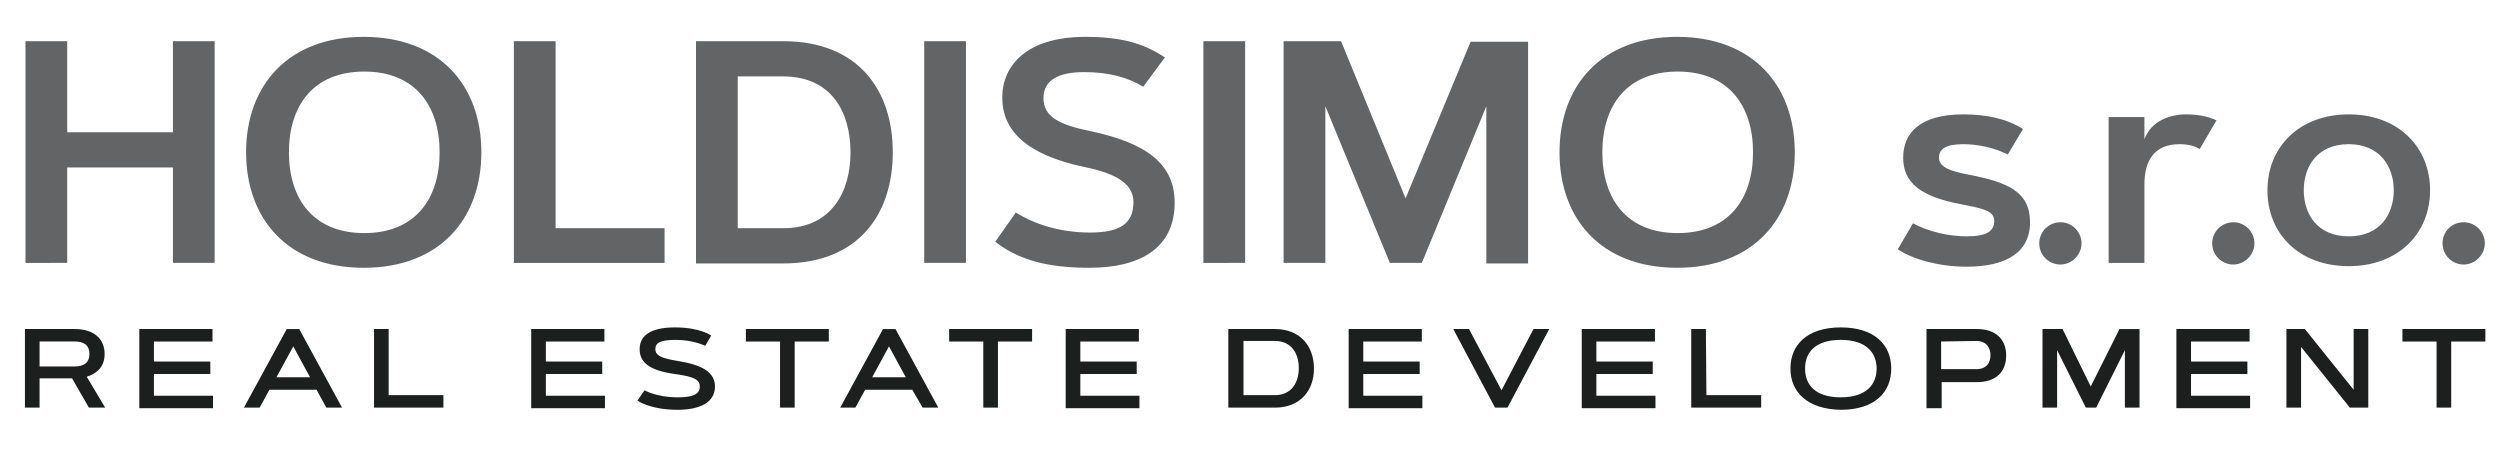 <?xml version="1.0" encoding="utf-8"?>
<!-- Generator: Adobe Illustrator 25.0.1, SVG Export Plug-In . SVG Version: 6.00 Build 0)  -->
<svg version="1.1" id="Layer_1" xmlns="http://www.w3.org/2000/svg" xmlns:xlink="http://www.w3.org/1999/xlink" x="0px" y="0px"
	 viewBox="0 0 461.2 84.8" style="enable-background:new 0 0 461.2 84.8;" xml:space="preserve">
<style type="text/css">
	.st0{fill:#636466;}
	.st1{fill:#1D1E1E;}
</style>
<path class="st0" d="M31.9,7.6h7.7v40.9h-7.7V30.9H12.4v17.6H4.7V7.6h7.7v16.8h19.5V7.6z M45.4,28.1c0-12.3,7.7-21.3,21.7-21.3
	s21.7,9,21.7,21.3s-7.7,21.3-21.7,21.3S45.4,40.4,45.4,28.1z M81.1,28.1c0-8.6-4.5-14.9-13.9-14.9s-13.9,6.3-13.9,14.9
	S57.8,43,67.2,43S81.1,36.7,81.1,28.1z M102.5,42.1h20.1v6.4H94.8V7.6h7.7V42.1z M144.5,48.6h-16.1v-41h16.1
	c13.8,0,20.2,9,20.2,20.5S158.3,48.6,144.5,48.6z M136.1,42.1h8.4c8.8,0,12.4-6.6,12.4-14s-3.5-14-12.4-14h-8.4V42.1z M170.5,7.6
	h7.7v40.9h-7.7V7.6z M210.9,16c-2.8-1.7-6.3-2.7-10.9-2.7c-4.6,0-7.5,1.4-7.5,4.8s2.8,4.9,8.7,6.1c10.4,2.2,15.5,6.1,15.5,13.2
	c0,8.6-6.7,12-15.7,12c-7.7,0-13-1.4-17.4-4.8l3.8-5.4c3.5,2.2,8.2,3.7,13.7,3.7c5.3,0,8-1.5,8-5.6c0-3.1-2.6-5.2-9.1-6.5
	c-10.8-2.3-15.1-6.8-15.1-12.8s4.6-11.2,15.3-11.2c6.4,0,10.7,1.1,14.7,3.8L210.9,16z M222,7.6h7.7v40.9H222V7.6z M259.3,36.6
	l12-28.9h10.6v40.9h-7.7v-29l-11.9,28.9h-5.9l-11.9-28.9v28.9h-7.7V7.6h10.6L259.3,36.6z M287.7,28.1c0-12.3,7.7-21.3,21.7-21.3
	s21.7,9,21.7,21.3s-7.7,21.3-21.7,21.3C295.4,49.4,287.7,40.4,287.7,28.1z M323.4,28.1c0-8.6-4.5-14.9-13.9-14.9
	s-13.9,6.3-13.9,14.9S300.1,43,309.5,43S323.4,36.7,323.4,28.1z M370.4,28.5c-2.6-1.3-5.6-1.9-8.2-1.9c-3.1,0-4.5,0.8-4.5,2.5
	s2.1,2.5,5.4,3.1c7.2,1.4,11.4,3.1,11.4,8.8s-4.6,8.2-11.7,8.2c-5,0-9.8-1.3-12.7-3.2l2.8-4.8c2.8,1.5,6.5,2.4,9.9,2.4
	c3.8,0,5.1-1,5.1-2.9s-2.5-2.3-6-3c-7.6-1.4-10.8-4-10.8-8.6c0-4.5,3-8,11.1-8c4.3,0,8,0.8,11,2.7L370.4,28.5z M380.1,41
	c2.2,0,3.9,1.8,3.9,3.9s-1.8,3.9-3.9,3.9s-3.9-1.7-3.9-3.9S378,41,380.1,41z M405.8,27.5c-0.9-0.6-2.2-0.9-3.7-0.9
	c-4.6,0-6.5,2.9-6.5,7.5v14.4H389V21.6h6.6v4.1c1.2-3.4,4.8-4.6,7.6-4.6c2.1,0,4,0.3,5.7,1.1L405.8,27.5z M412,41
	c2.2,0,3.9,1.8,3.9,3.9s-1.8,3.9-3.9,3.9s-3.9-1.7-3.9-3.9S409.9,41,412,41z M433.3,49.1c-9.2,0-15-6-15-14s5.9-14,15-14s15,6,15,14
	S442.4,49.1,433.3,49.1z M433.3,26.6c-5.8,0-8.3,4.1-8.3,8.5s2.5,8.5,8.3,8.5s8.3-4.1,8.3-8.5S439,26.6,433.3,26.6z M454.5,41
	c2.2,0,3.9,1.8,3.9,3.9s-1.8,3.9-3.9,3.9s-3.9-1.7-3.9-3.9S452.3,41,454.5,41z"/>
<path class="st1" d="M4.6,75.2V60.7h9.2c3.5,0,5.5,1.8,5.5,4.6c0,2.6-1.7,3.7-3.3,4.2l3.4,5.7h-3l-3.1-5.4h-6v5.4H4.6z M7.3,63v4.6
	h6.5c1.7,0,2.7-0.7,2.7-2.3c0-1.6-1-2.3-2.7-2.3C13.8,63,7.3,63,7.3,63z M38.8,66.7V69H28.4v4h10.9v2.3H25.7V60.7h13.5V63H28.4v3.7
	H38.8z M58.4,71.9h-8.7l-1.8,3.3H45l7.9-14.5h2.3l7.9,14.5h-2.9L58.4,71.9z M51,69.6h6.2l-3.1-5.7L51,69.6z M71.7,72.9h10.1v2.3H69
	V60.7h2.7V72.9z M111.1,66.7V69h-10.4v4h10.9v2.3H98V60.7h13.5V63h-10.8v3.7H111.1z M130.1,63.8c0,0-2.2-1.1-5.4-1.1
	c-2.8,0-3.8,0.5-3.8,1.7c0,1.2,1.1,1.7,4.2,2.2c4.3,0.7,6.8,2,6.8,4.7c0,3-2.9,4.3-6.9,4.3c-5.1,0-7.4-1.7-7.4-1.7l1.3-1.9
	c0,0,2.2,1.3,6.1,1.3c2.7,0,4.1-0.5,4.1-2c0-1.2-0.9-1.8-4.6-2.3c-5.1-0.7-6.5-2.4-6.5-4.6c0-2.2,1.6-4,6.5-4c4.7,0,6.7,1.5,6.7,1.5
	L130.1,63.8z M152.9,60.7V63h-6.3v12.2h-2.7V63h-6.3v-2.3H152.9z M168.3,71.9h-8.7l-1.8,3.3H155l7.9-14.5h2.3l7.9,14.5h-2.9
	L168.3,71.9z M160.9,69.6h6.2l-3.1-5.7L160.9,69.6z M190.4,60.7V63h-6.3v12.2h-2.7V63h-6.3v-2.3H190.4z M209.7,66.7V69h-10.4v4h10.9
	v2.3h-13.6V60.7h13.5V63h-10.8v3.7H209.7z M235.2,75.2h-8.6V60.7h8.6c4.7,0,7.2,3.2,7.2,7.3C242.4,72,239.9,75.2,235.2,75.2z
	 M229.4,72.9h5.8c3.1,0,4.4-2.4,4.4-5s-1.3-5-4.4-5h-5.8V72.9z M261.9,66.7V69h-10.4v4h10.9v2.3h-13.6V60.7h13.5V63h-10.8v3.7H261.9
	z M282.9,60.7h2.9l-7.7,14.5h-2.3l-7.7-14.5h2.9l6,11.3L282.9,60.7z M304.9,66.7V69h-10.4v4h10.9v2.3h-13.6V60.7h13.5V63h-10.8v3.7
	H304.9z M314.8,72.9h10.1v2.3H312V60.7h2.7L314.8,72.9L314.8,72.9z M330.3,68c0-4.4,3.1-7.6,9.3-7.6c6.2,0,9.3,3.2,9.3,7.6
	s-3.1,7.6-9.3,7.6C333.4,75.5,330.3,72.3,330.3,68z M346.2,68c0-3-2-5.3-6.6-5.3S333,64.9,333,68s2,5.3,6.6,5.3S346.2,71,346.2,68z
	 M355.4,75.2V60.7h9.3c3.5,0,5.4,1.9,5.4,4.9c0,3-1.9,4.9-5.4,4.9h-6.5v4.8h-2.8V75.2z M358.1,63v5.1h6.5c1.9,0,2.6-1.2,2.6-2.6
	s-0.8-2.6-2.6-2.6L358.1,63L358.1,63z M385.7,71.3l5.3-10.6h3.7v14.5H392V64.6l-5.3,10.6h-1.9l-5.3-10.6v10.6h-2.7V60.7h3.7
	L385.7,71.3z M414.6,66.7V69h-10.4v4h10.9v2.3h-13.6V60.7H415V63h-10.8v3.7H414.6z M421.8,60.7h3.4l9,11.2V60.7h2.7v14.5h-3.4
	l-9-11.2v11.2h-2.7V60.7z M458.5,60.7V63h-6.3v12.2h-2.7V63h-6.3v-2.3H458.5z"/>
</svg>
